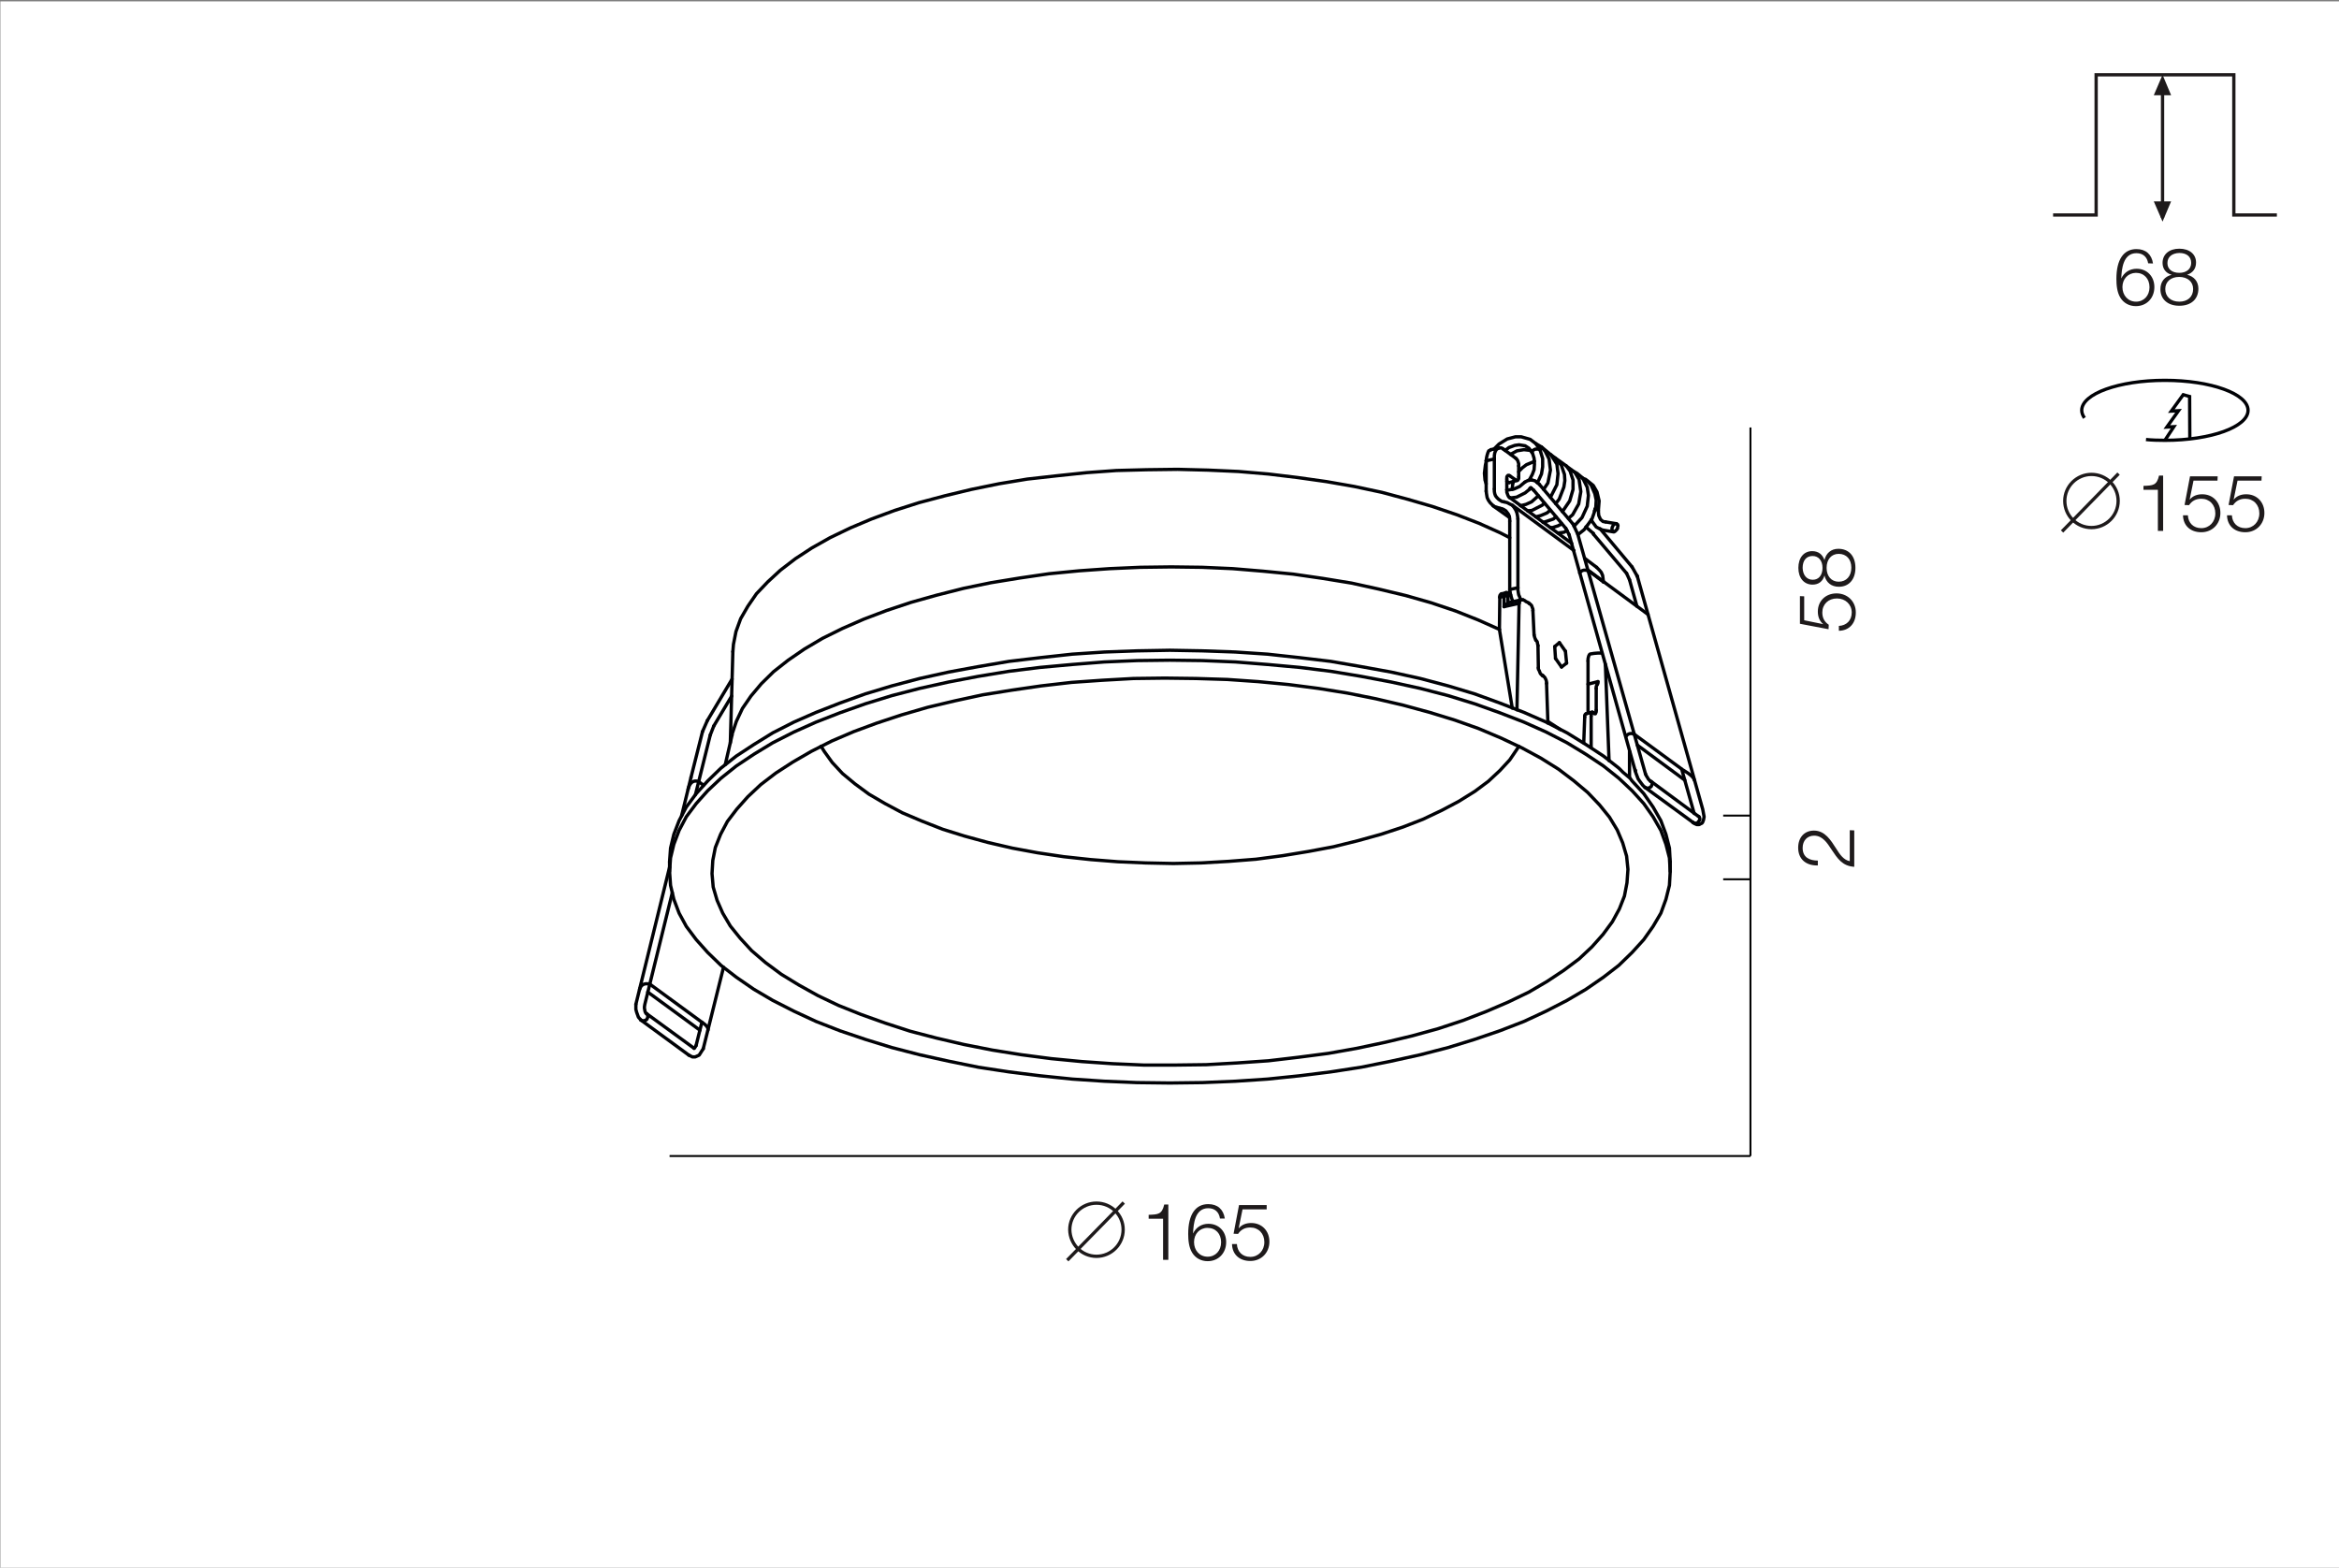 <?xml version="1.0" encoding="utf-8"?>
<!-- Generator: Adobe Illustrator 24.1.0, SVG Export Plug-In . SVG Version: 6.00 Build 0)  -->
<svg version="1.1" id="Слой_1" xmlns="http://www.w3.org/2000/svg" xmlns:xlink="http://www.w3.org/1999/xlink" x="0px" y="0px"
	 viewBox="0 0 1201 805" style="enable-background:new 0 0 1201 805;" xml:space="preserve">
<rect x="0" y="0" width="1201" height="805" fill="#808080" stroke="none"/>
<style type="text/css">
	.st0{fill:#FFFFFF;}
	.st1{fill:none;stroke:#1E1A1B;stroke-width:1.694;}
	.st2{fill:#1E1A1B;}
	.st3{fill:none;stroke:#000105;stroke-width:1.694;stroke-linecap:round;stroke-linejoin:round;stroke-miterlimit:10;}
	.st4{fill:none;stroke:#000105;stroke-width:1.694;stroke-miterlimit:22.926;}
	.st5{enable-background:new    ;}
	.st6{fill:none;stroke:#000000;stroke-miterlimit:10;}
</style>
<rect x="0.2" y="0.7" class="st0" width="1201" height="805"/>
<g>
	<g>
		<path class="st1" d="M563,645.1c7.5,0,13.7-6.1,13.7-13.7c0-7.5-6.1-13.6-13.7-13.6c-7.5,0-13.7,6.1-13.7,13.6
			C549.4,639,555.5,645.1,563,645.1z"/>
		<line class="st1" x1="577" y1="617.5" x2="548" y2="647.1"/>
	</g>
	<g>
		<g>
			<path class="st2" d="M599.9,646.9h-2.7v-21.1h-7.4v-2c4.9-0.2,6.8-0.2,8-5.3h2.1L599.9,646.9L599.9,646.9z"/>
			<path class="st2" d="M626.4,625.6c-0.5-3.2-2.6-5.2-6-5.2c-6.8,0-7.6,7.9-7.8,13c1.5-3.2,4.4-5,7.9-5c5.3,0,9.1,3.9,9.1,9.4
				c0,5.7-4,9.8-9.5,9.8c-3.4,0-6.3-1.6-8-4.4s-2-6.5-2-9.6c0-9.9,3.7-15.3,10.3-15.3c4.8,0,7.8,2.7,8.5,7.4H626.4z M613.1,637.8
				c0,4.3,2.9,7.5,7,7.5c4,0,6.9-3.1,6.9-7.4c0-4.4-2.8-7.4-7-7.4C616,630.5,613.1,633.6,613.1,637.8z"/>
			<path class="st2" d="M650.4,621H638l-2,9.8c1.6-2,3.9-2.8,6.5-2.8c5.4,0,9.3,4,9.3,9.6c0,5.6-4.1,9.9-9.8,9.9
				c-5.6,0-9.3-3.4-9.4-8.7h2.5c0.2,3.9,2.8,6.6,6.9,6.6c4.1,0,7.2-3.2,7.2-7.6c0-4.4-3-7.5-7.2-7.5c-2.8,0-4.8,1.1-6.3,3.3
				l-2.3-0.1l2.8-14.7h14.2L650.4,621L650.4,621z"/>
		</g>
	</g>
</g>
<g>
	<g>
		<path class="st2" d="M952.1,426.4v18.7c-6.2-0.4-8.6-4.3-11.7-8.9c-2.1-3.2-4.5-7.1-8.9-7.1c-3.5,0-5.9,2.5-5.9,6.3
			c0,4.9,3.6,6.5,7.8,6.5v2.5h-0.4c-6,0-9.7-3.5-9.7-9.1c0-5.3,3.2-8.8,8.1-8.8c5.7,0,8.7,5,11.4,9.2c1.7,2.7,3.7,5.9,7,6.5
			c0-0.3,0-0.5,0-0.7v-15.2L952.1,426.4L952.1,426.4z"/>
	</g>
</g>
<g>
	<g>
		<path class="st2" d="M926.4,306.2v12.3l9.8,2c-2-1.6-2.8-3.9-2.8-6.5c0-5.4,4-9.3,9.6-9.3c5.6,0,9.9,4.1,9.9,9.8
			c0,5.6-3.4,9.3-8.7,9.4v-2.5c3.9-0.2,6.6-2.8,6.6-6.9c0-4.1-3.2-7.2-7.6-7.2c-4.4,0-7.5,3-7.5,7.2c0,2.8,1.1,4.8,3.3,6.3l-0.1,2.3
			l-14.7-2.8v-14.2L926.4,306.2L926.4,306.2z"/>
		<path class="st2" d="M930.7,300.2c-4.4,0-7.3-3.4-7.3-8.6s2.8-8.6,7.1-8.6c3.2,0,5.3,1.7,6.3,4.6c0.8-3.5,3.4-5.8,7.1-5.8
			c5.4,0,8.8,3.7,8.8,9.8c0,5.9-3.3,9.7-8.5,9.7c-3.8,0-6.5-2.1-7.4-5.8C936,298.5,933.8,300.2,930.7,300.2z M930.8,297.7
			c3.1,0,5-2.4,5-6.1c0-3.7-2-6.1-5.1-6.1c-3.2,0-5.1,2.3-5.1,6.1C925.7,295.3,927.7,297.7,930.8,297.7z M944.1,298.7
			c3.9,0,6.5-2.8,6.5-7.2c0-4.3-2.5-7.1-6.5-7.1c-3.7,0-6.2,2.8-6.2,7.2C937.9,295.9,940.4,298.7,944.1,298.7z"/>
	</g>
</g>
<g>
	<line class="st3" x1="815.4" y1="351.3" x2="820.5" y2="350"/>
	<polyline class="st3" points="775.6,305.6 775.6,305.6 775.2,305.6 	"/>
	<line class="st3" x1="823.3" y1="298.8" x2="815.4" y2="292.8"/>
	<polyline class="st3" points="813.7,368.2 813.7,367.8 813.7,367.3 813.9,366.9 814.1,366.7 814.3,366.5 814.5,366.5 	"/>
	<line class="st3" x1="826.2" y1="390.6" x2="824.3" y2="341"/>
	<polyline class="st3" points="820.5,350 820.5,350.9 820.2,351.3 820,351.7 	"/>
	<polyline class="st3" points="819.6,353.5 819.6,352.6 819.8,352 820,351.7 	"/>
	<line class="st3" x1="819.6" y1="353.5" x2="819.6" y2="364.7"/>
	<polyline class="st3" points="819.6,364.7 819.6,365.6 819.4,366 819.2,366.5 818.7,366.5 818.5,366.2 	"/>
	<polyline class="st3" points="818.5,366.2 818.3,366.2 818.3,366 818.1,366 	"/>
	<polyline class="st3" points="817,367.6 817,366.7 817.2,366 817.4,365.8 817.8,365.8 818.1,366 	"/>
	<line class="st3" x1="817" y1="367.6" x2="817" y2="383.8"/>
	<line class="st3" x1="813.7" y1="368.2" x2="813.2" y2="381.4"/>
	<line class="st3" x1="775.6" y1="305.4" x2="775.2" y2="305.1"/>
	<polyline class="st3" points="775.2,305.6 775.2,305.1 775.2,304.9 775,304.7 774.8,304.5 	"/>
	<polyline class="st3" points="772.3,306.2 772.6,305.1 772.8,304.5 773.4,304.3 773.7,304.5 774.1,304.5 	"/>
	<polyline class="st3" points="774.3,306.2 774.3,305.8 774.5,305.6 775,305.4 775.2,305.6 	"/>
	<line class="st3" x1="774.3" y1="309.5" x2="774.3" y2="306.2"/>
	<polyline class="st3" points="774.3,306.2 774.1,306.2 773.9,306 773.7,306 773.4,306 773.2,306 772.8,306 772.6,306 772.3,306.2 	
		"/>
	<line class="st3" x1="774.5" y1="309.5" x2="774.3" y2="309.5"/>
	<polyline class="st3" points="772.3,311.5 773.2,310.4 773.9,310 774.3,309.5 	"/>
	<polyline class="st3" points="801.1,374.6 798.1,372.6 795,370.6 794.8,370.4 	"/>
	<line class="st3" x1="794.8" y1="371.3" x2="794.1" y2="350.9"/>
	<polyline class="st3" points="792.3,347.1 793,347.6 793.4,348.2 793.9,349.3 794.1,350.2 794.1,350.9 	"/>
	<polyline class="st3" points="792.3,347.1 792.3,346.9 792.1,346.9 791.9,346.9 791.9,346.7 	"/>
	<polyline class="st3" points="791.9,346.7 791.2,346.2 790.8,345.6 790.4,344.5 789.9,343.6 789.9,342.9 	"/>
	<line class="st3" x1="789.9" y1="342.9" x2="789.7" y2="331.5"/>
	<polyline class="st3" points="788.6,328.7 789.3,329.5 789.5,330.6 789.7,331.5 	"/>
	<polyline class="st3" points="788.6,328.7 788.2,327.8 787.9,326.9 787.7,326 	"/>
	<line class="st3" x1="787.7" y1="326" x2="787.1" y2="313.5"/>
	<polyline class="st3" points="785.1,309.8 785.7,310.2 786.4,310.9 786.8,312 787.1,312.8 787.1,313.5 	"/>
	<polyline class="st3" points="782,308 782.5,308.2 782.9,308.4 783.3,308.7 783.5,308.9 784,309.1 784.4,309.3 784.9,309.5 
		785.1,309.8 	"/>
	<polyline class="st3" points="780,309.8 780.3,308.9 780.5,308.2 781.1,308 781.8,308 782,308 	"/>
	<line class="st3" x1="780" y1="309.8" x2="778.9" y2="364.5"/>
	<line class="st3" x1="780" y1="309.8" x2="772.3" y2="311.5"/>
	<line class="st3" x1="772.3" y1="311.5" x2="772.3" y2="306.2"/>
	<line class="st3" x1="772.3" y1="306.2" x2="770.1" y2="306.7"/>
	<line class="st3" x1="770.1" y1="306.7" x2="769.9" y2="323.2"/>
	<polyline class="st3" points="770.1,306.7 770.1,305.8 770.6,305.1 771,304.9 	"/>
	<polyline class="st3" points="775.2,276.1 770.1,273.5 759.4,268.7 748,264.3 735.6,260.1 722.9,256.4 709.5,252.8 695.4,249.8 
		681.1,247.3 666.2,245.2 651.3,243.4 635.9,242.1 620.3,241.4 604.7,241 588.8,241.2 573.2,241.6 557.9,242.7 542.7,244.3 
		527.5,246 513,248.4 498.8,251.3 485.1,254.6 471.9,258.1 459.4,262.1 447.5,266.5 436.6,271.1 426.2,276.1 416.8,281.4 
		408.4,286.9 400.7,292.8 394.2,298.8 388.4,304.9 384,311.3 380.3,317.7 377.9,324.3 376.6,330.9 376.3,334.6 	"/>
	<line class="st3" x1="776.5" y1="363.6" x2="769.9" y2="323.2"/>
	<polyline class="st3" points="769.9,323.2 758.9,318.3 747.3,313.7 734.8,309.5 721.8,305.8 708,302.5 693.9,299.4 679.2,297 
		664,294.8 648.6,293.3 633,292 617.2,291.3 601.4,291.1 585.6,291.3 569.7,292 554.1,293.1 538.7,294.6 523.6,296.8 508.9,299.2 
		494.8,302.1 481,305.6 467.8,309.3 455.2,313.5 443.6,317.9 432.6,322.7 422.3,327.8 413,333.3 404.7,339 397.2,344.9 390.9,351.1 
		385.6,357.4 381.2,363.8 378.1,370.4 375.9,377 375.9,377.4 	"/>
	<polyline class="st3" points="661.6,351.5 677,353.5 691.9,355.9 706.4,358.8 720.5,362.1 734.1,365.8 747.1,369.8 759.2,374.1 
		770.8,379 781.4,384 791.2,389.3 800.3,395 808.2,401 815.2,406.9 821.3,413.3 826.4,419.6 830.4,426.2 833.2,432.8 835.2,439.6 
		835.9,446.4 835.4,453.3 834.1,460.1 831.5,466.7 827.9,473.3 823.1,479.8 817.4,486.2 810.8,492.4 802.9,498.3 794.3,504 
		784.9,509.5 774.3,514.6 763.1,519.4 751.2,524 738.5,528.2 725.1,531.9 711.3,535.2 696.7,538.3 682,540.9 666.6,542.9 
		651.3,544.7 635.4,545.8 619.4,546.7 603.4,546.9 587.3,546.9 571.3,546.2 555.4,545.1 539.8,543.6 524.5,541.6 509.5,539.2 
		494.8,536.3 480.7,533 467.3,529.5 454.4,525.3 442.1,520.9 430.6,516.3 420.1,511.3 410.2,505.8 401.2,500.3 393.1,494.3 
		386,488.2 380.1,481.8 375,475.5 371.1,468.9 368.2,462.3 366.2,455.5 365.6,448.6 366,441.8 367.3,435.2 370,428.4 373.5,421.8 
		378.3,415.5 384,409.1 390.6,402.9 398.3,397 407.1,391.3 416.6,385.8 427.1,380.5 438.3,375.7 450.2,371.3 462.9,367.1 
		476.3,363.2 490.2,359.9 504.5,356.8 519.4,354.4 534.6,352.2 550.2,350.4 566,349.3 582,348.4 598.1,348.2 614.1,348.4 
		630.2,348.9 646,350 661.6,351.5 	"/>
	<polyline class="st3" points="857.6,442.5 857.2,435.5 855.4,428.4 852.8,421.4 848.8,414.4 844,407.5 838,401 837,399.6 
		833.4,396.6 831.2,394.4 823.3,388.2 814.3,382.3 804.6,376.3 793.9,370.8 782.5,365.8 770.1,361 757.2,356.3 743.6,352.2 
		729.3,348.4 714.3,345.1 698.9,342.3 683.3,339.6 667.3,337.7 650.8,335.9 634.3,334.8 617.4,334.2 600.7,333.9 583.8,334.2 
		567.1,334.8 550.6,335.9 534.1,337.7 518.1,339.6 502.3,342.3 487.1,345.1 472.2,348.4 457.9,352.2 444.3,356.3 431.3,361 
		419,365.8 407.6,370.8 396.8,376.3 387.1,382.3 378.1,388.2 370.2,394.4 363.4,401 357.5,407.5 352.4,414.4 348.7,421.4 346,428.4 
		344.3,435.5 343.8,442.5 	"/>
	<polyline class="st3" points="534.1,552.4 518.1,550.4 502.3,548 487.1,544.9 472.2,541.6 457.9,537.9 444.3,533.7 431.3,529.3 
		419,524.5 407.6,519.2 396.8,513.7 387.1,508 378.1,501.8 370.2,495.7 363.4,489.1 357.5,482.5 352.4,475.7 348.7,468.9 346,461.8 
		344.3,454.6 343.8,447.5 344.3,440.5 346,433.5 348.7,426.4 352.4,419.4 357.5,412.6 363.4,406 370.2,399.6 378.1,393.3 
		387.1,387.3 396.8,381.4 407.6,375.9 419,370.8 431.3,366 444.3,361.4 457.9,357.2 472.2,353.5 487.1,350.2 502.3,347.3 
		518.1,344.7 534.1,342.7 550.6,341.2 567.1,339.9 583.8,339.2 600.7,339 617.4,339.2 634.3,339.9 650.8,341.2 667.3,342.7 
		683.3,344.7 698.9,347.3 714.3,350.2 729.3,353.5 743.6,357.2 757.2,361.4 770.1,366 782.5,370.8 793.9,375.9 804.6,381.4 
		814.3,387.3 823.3,393.3 831.2,399.6 838,406 844,412.6 848.8,419.4 852.8,426.4 855.4,433.5 857.2,440.5 857.6,447.5 857.2,454.6 
		855.4,461.8 852.8,468.9 848.8,475.7 844,482.5 838,489.1 831.2,495.7 823.3,501.8 814.3,508 804.6,513.7 793.9,519.2 782.5,524.5 
		770.1,529.3 757.2,533.7 743.6,537.9 729.3,541.6 714.3,544.9 698.9,548 683.3,550.4 667.3,552.4 650.8,554.1 634.3,555.2 
		617.4,555.9 600.7,556.1 583.8,555.9 567.1,555.2 550.6,554.1 534.1,552.4 	"/>
	<polyline class="st3" points="774.3,247.6 774.5,247.8 774.8,247.8 775,247.8 	"/>
	<line class="st3" x1="773.7" y1="247.1" x2="774.3" y2="247.6"/>
	<polyline class="st3" points="765.5,230.9 765.3,231.1 764.4,231.5 764,232.4 763.6,233.7 763.3,235 763.1,236.6 	"/>
	<line class="st3" x1="775.2" y1="244.3" x2="778.3" y2="246.5"/>
	<polyline class="st3" points="778.3,246.5 778.5,246.7 778.9,246.7 779.2,246.7 779.4,246.5 779.6,246.2 779.8,245.8 779.8,245.4 
		779.8,244.9 	"/>
	<line class="st3" x1="779.8" y1="244.9" x2="779.8" y2="239.2"/>
	<polyline class="st3" points="779.8,239.2 779.8,238.6 779.8,238.1 779.6,237.5 779.4,236.8 779.2,236.4 778.9,235.9 778.5,235.5 
		778.3,235.3 	"/>
	<line class="st3" x1="778.3" y1="235.3" x2="771.9" y2="230.6"/>
	<polyline class="st3" points="771.9,230.6 771,230 770.1,230 769.3,230.2 768.6,230.6 767.9,231.5 767.5,232.6 767.3,233.9 
		767.3,235.7 	"/>
	<line class="st3" x1="807" y1="279" x2="775.2" y2="255.5"/>
	<polyline class="st3" points="775.2,255.5 774.8,255.3 774.5,254.8 774.3,254.4 774.1,253.9 773.9,253.3 773.7,252.8 773.7,252.2 
		773.7,251.5 	"/>
	<line class="st3" x1="773.7" y1="251.5" x2="773.7" y2="246"/>
	<polyline class="st3" points="773.7,246 773.7,245.4 773.7,244.9 773.9,244.5 774.1,244.3 774.3,244.1 774.5,244.1 774.8,244.1 
		775.2,244.3 	"/>
	<polyline class="st3" points="823.3,298.8 823.1,297 822.9,295.5 822.2,293.9 821.3,292.8 820.2,291.7 819.8,291.3 	"/>
	<line class="st3" x1="775.2" y1="302.7" x2="775.2" y2="267.6"/>
	<polyline class="st3" points="772.3,257.7 773.9,258.1 775.2,258.8 776.5,259.4 777.4,260.5 778.3,261.9 778.9,263.4 779.2,264.9 
		779.4,266.5 	"/>
	<polyline class="st3" points="767.3,251.1 767.3,252.4 767.5,253.5 767.9,254.6 768.6,255.5 769.5,256.4 770.4,257 771.2,257.5 
		772.3,257.7 	"/>
	<line class="st3" x1="767.3" y1="235.7" x2="767.3" y2="251.1"/>
	<line class="st3" x1="763.1" y1="236.6" x2="767.3" y2="235.7"/>
	<line class="st3" x1="763.1" y1="252.2" x2="763.1" y2="236.6"/>
	<polyline class="st3" points="770.1,261 768.6,260.5 767.3,260.1 766.2,259.2 765.1,258.1 764.2,256.8 763.6,255.5 763.3,253.7 
		763.1,252.2 	"/>
	<polyline class="st3" points="770.1,261 771.2,261.2 772.1,261.6 773.2,262.3 773.9,263.2 774.5,264 775,265.1 775.2,266.5 
		775.2,267.6 	"/>
	<polyline class="st3" points="777,308.9 776.7,308.4 776.3,307.6 775.9,306.2 775.6,305.1 775.4,304 775.2,302.7 	"/>
	<line class="st3" x1="779.4" y1="301.8" x2="775.2" y2="302.7"/>
	<line class="st3" x1="815.4" y1="366.2" x2="815.4" y2="339.4"/>
	<path class="st3" d="M815.4,339.4v-1.1l0.2-0.9l0.2-0.7l0.4-0.7l0.4-0.2c0,0,3.3-0.7,6-0.4"/>
	<line class="st3" x1="823.3" y1="298.8" x2="823.3" y2="298.8"/>
	<line class="st3" x1="779.4" y1="266.5" x2="779.4" y2="301.8"/>
	<line class="st3" x1="836.7" y1="385.8" x2="836.7" y2="399.1"/>
	<polyline class="st3" points="780.9,308 780.7,307.6 780.3,306.5 779.8,305.4 779.6,304.3 779.4,302.9 779.4,301.8 	"/>
	<line class="st3" x1="800.7" y1="330" x2="798.3" y2="332"/>
	<line class="st3" x1="803.8" y1="334.4" x2="800.7" y2="330"/>
	<line class="st3" x1="804.4" y1="340.5" x2="803.8" y2="334.4"/>
	<line class="st3" x1="801.8" y1="342.5" x2="804.4" y2="340.5"/>
	<line class="st3" x1="798.7" y1="338.1" x2="801.8" y2="342.5"/>
	<line class="st3" x1="798.3" y1="332" x2="798.7" y2="338.1"/>
	<polyline class="st3" points="819.2,261.2 819.8,261.4 820.5,261.9 820.7,262.1 820.7,262.3 	"/>
	<polyline class="st3" points="828.2,272.8 827.9,272.4 827.7,272 827.7,271.3 827.9,270.6 828.2,270 828.6,269.3 829.3,268.9 
		829.7,268.9 830.1,268.9 830.1,269.1 830.6,269.3 830.8,270 830.6,270.6 830.6,271.3 830.1,272 829.7,272.4 829.3,272.8 
		828.8,273.1 828.4,272.8 828.2,272.8 	"/>
	<polyline class="st3" points="785.3,251.3 785.3,251.1 785.5,250.9 785.7,250.6 786,250.6 	"/>
	<polyline class="st3" points="775.4,255.7 778.7,255.3 783.1,253.1 785.3,251.3 	"/>
	<polyline class="st3" points="786.6,232.2 786.6,232.2 786.6,231.7 787.1,231.3 787.7,230.9 788.4,230.6 789.3,230.6 790.1,230.6 
		790.6,230.9 790.8,231.1 	"/>
	<polyline class="st3" points="819.2,261.2 818.3,264 817.8,265.4 817.6,266 817.4,266.5 817.2,266.7 817.2,266.9 	"/>
	<polyline class="st3" points="840.7,295.9 840.7,295.9 840.5,295.5 	"/>
	<polyline class="st3" points="869.3,422.3 869.5,422.5 870.1,422.7 871,422.7 871.9,422.3 872.3,421.6 872.8,421 872.8,420.3 
		872.5,419.4 872.1,419.2 	"/>
	<polyline class="st3" points="844.6,404.3 845.1,404.5 845.7,404.7 846.4,404.7 847.3,404.3 847.9,403.8 848.2,402.9 848.4,402.3 
		848.2,401.6 847.5,401.2 	"/>
	<line class="st3" x1="839.6" y1="395.5" x2="839.6" y2="395.7"/>
	<polyline class="st3" points="332,520.5 332.2,520.7 332.6,521.4 332.6,522.3 332.4,522.9 332,523.6 331.1,524 330.4,524.2 
		329.5,524 329.1,523.8 	"/>
	<line class="st3" x1="358.8" y1="401.4" x2="361.2" y2="403.2"/>
	<line class="st3" x1="350" y1="418.8" x2="354.8" y2="399.2"/>
	<line class="st3" x1="326.5" y1="515.7" x2="343.8" y2="445.3"/>
	<line class="st3" x1="361.1" y1="538.5" x2="371.5" y2="496.7"/>
	<line class="st3" x1="357.4" y1="536.9" x2="360.4" y2="524.9"/>
	<polyline class="st3" points="332,520.5 331.5,520.1 331.3,519.6 331.1,519 331.1,518.7 330.9,517.8 330.9,516.9 331.1,515.7 
		345.2,458.4 	"/>
	<line class="st3" x1="815.4" y1="292.8" x2="846.2" y2="315.5"/>
	<line class="st3" x1="839.1" y1="377" x2="863.5" y2="394.9"/>
	<line class="st3" x1="840.7" y1="382.6" x2="865.1" y2="400.6"/>
	<line class="st3" x1="817.6" y1="365.6" x2="814.5" y2="366.5"/>
	<line class="st3" x1="773.2" y1="304.5" x2="771" y2="304.9"/>
	<polyline class="st3" points="774.8,304.5 774.3,304.5 774.1,304.3 773.2,304.3 	"/>
	<line class="st3" x1="781.1" y1="308" x2="774.5" y2="309.5"/>
	<line class="st3" x1="376.3" y1="334.6" x2="375" y2="381.4"/>
	<line class="st3" x1="375.9" y1="377.4" x2="372.4" y2="392.6"/>
	<line class="st3" x1="857.6" y1="447.5" x2="857.6" y2="442.5"/>
	<line class="st3" x1="343.8" y1="442.5" x2="343.8" y2="447.5"/>
	<line class="st3" x1="775" y1="247.8" x2="778.9" y2="246.7"/>
	<line class="st3" x1="769.7" y1="230" x2="765.5" y2="230.9"/>
	<line class="st3" x1="766.6" y1="259.7" x2="775" y2="265.7"/>
	<line class="st3" x1="808.2" y1="282.7" x2="776.5" y2="259.4"/>
	<line class="st3" x1="819.8" y1="291.3" x2="813.7" y2="286.7"/>
	<line class="st3" x1="817.4" y1="267.6" x2="817" y2="267.1"/>
	<line class="st3" x1="814.3" y1="270.6" x2="818.1" y2="273.9"/>
	<line class="st3" x1="818.1" y1="273.9" x2="818.3" y2="274.4"/>
	<polyline class="st3" points="820.7,262.3 821.1,257.2 820,252.6 818.1,249.3 815.4,247.1 815,246.9 	"/>
	<polyline class="st3" points="824.4,268 823.1,267.8 821.8,266.7 820.9,264.7 820.7,262.3 	"/>
	<polyline class="st3" points="817.2,266.9 817.4,267.6 819.6,270.6 821.3,271.5 822.9,272.2 	"/>
	<line class="st3" x1="829.9" y1="268.9" x2="824.4" y2="268"/>
	<line class="st3" x1="823.1" y1="272.2" x2="828.4" y2="273.1"/>
	<line class="st3" x1="838" y1="291.1" x2="821.6" y2="271.5"/>
	<line class="st3" x1="818.3" y1="274.4" x2="835.2" y2="294.4"/>
	<line class="st3" x1="840.7" y1="295.9" x2="838" y2="291.1"/>
	<line class="st3" x1="835.2" y1="294.4" x2="836.7" y2="297.7"/>
	<polyline class="st3" points="772.8,231.3 774.8,229.8 777.8,228.7 780,228.4 783.1,228.9 785.1,230.2 786.6,232.4 	"/>
	<polyline class="st3" points="782.9,247.6 780.3,249.8 777.4,251.1 773.9,251.7 773.7,251.5 	"/>
	<polyline class="st3" points="763.1,237.5 762.7,238.8 762.2,243 762.5,246.5 763.1,248.4 	"/>
	<polyline class="st3" points="790.8,231.1 788.6,227.8 785.7,225.6 781.1,224.3 778.1,224.3 773.9,225.4 769.7,228 767.1,230.6 	
		"/>
	<polyline class="st3" points="789.3,247.8 788.2,246.9 786.6,246.5 	"/>
	<polyline class="st3" points="786.6,246.5 786.6,246.5 785.5,246.5 784.6,246.7 783.8,247.1 782.9,247.6 	"/>
	<line class="st3" x1="786" y1="250.6" x2="786.2" y2="250.6"/>
	<polyline class="st3" points="786.8,232.4 787.7,235.3 787.9,238.3 787.7,241.2 786.8,243.6 785.5,246 785.1,246.7 	"/>
	<polyline class="st3" points="779.8,242.3 780,241.9 781.8,240.1 783.8,238.6 787.7,237 787.9,236.8 	"/>
	<polyline class="st3" points="776.5,251.3 776.5,250.9 776.7,248.7 777.2,247.1 	"/>
	<polyline class="st3" points="775.6,233.3 778.9,231.5 782.5,230.9 786,231.3 	"/>
	<polyline class="st3" points="810.4,274.4 811,273.9 813.4,272 817,267.1 	"/>
	<line class="st3" x1="818.7" y1="262.3" x2="819.2" y2="261.2"/>
	<polyline class="st3" points="792.6,251.3 794.8,248 796.1,241.4 795.4,235.7 793.4,231.7 791.5,229.5 788.6,227.8 	"/>
	<polyline class="st3" points="780.7,259.7 783.5,259 786.4,257.7 789.9,254.6 	"/>
	<polyline class="st3" points="796.1,255.3 796.5,254.6 799.4,248.9 800,243.2 799.4,238.3 796.3,233.5 791.5,229.5 	"/>
	<polyline class="st3" points="784.4,262.3 786.6,262.1 791.9,259.4 793,258.3 	"/>
	<polyline class="st3" points="798.8,258.6 800.6,256.3 803,250.1 803.5,246.8 803.3,243.6 801.7,238.9 798.6,235.2 796.2,233.4 	
		"/>
	<polyline class="st3" points="788.6,265.4 791.2,264.7 794.3,263.4 795.9,262.1 	"/>
	<polyline class="st3" points="802.2,262.7 802.4,262.5 806,257.2 807.7,251.3 807.7,246.5 806.2,241.9 804.2,239.2 798.6,235.2 	
		"/>
	<polyline class="st3" points="792.3,268.2 793.2,268 797.6,266.5 798.9,265.4 	"/>
	<polyline class="st3" points="805.3,266.2 807.5,264.3 810.6,258.8 811.7,252.4 810.8,246.2 808.6,242.5 804.4,239.4 804.2,239.2 	
		"/>
	<polyline class="st3" points="796.1,270.9 797.2,270.9 800,270 801.9,269 	"/>
	<polyline class="st3" points="808.2,270.2 812.3,265.8 815,259.9 815.6,254.4 815,250.2 812.6,245.4 809.7,243 807.9,242.1 	"/>
	<polyline class="st3" points="800,273.7 803.1,273.3 804.6,272.4 	"/>
	<polyline class="st3" points="819.2,261.2 819.4,260.3 819.6,256.8 818.9,253.5 817,249.1 814.3,246.2 812.3,245.4 	"/>
	<polyline class="st3" points="789.3,247.8 790.1,246.5 791.5,243.4 792.1,239.7 792.1,235.5 790.8,231.1 	"/>
	<line class="st3" x1="790.4" y1="248.7" x2="789.3" y2="247.6"/>
	<line class="st3" x1="786" y1="250.4" x2="787.5" y2="251.7"/>
	<line class="st3" x1="807.7" y1="269.1" x2="790.4" y2="248.7"/>
	<line class="st3" x1="787.5" y1="251.7" x2="804" y2="271.3"/>
	<line class="st3" x1="810.1" y1="274.2" x2="807.7" y2="269.1"/>
	<line class="st3" x1="804" y1="271.3" x2="805.7" y2="274.6"/>
	<line class="st3" x1="836.7" y1="297.7" x2="840.5" y2="311.3"/>
	<polyline class="st3" points="869.3,422.3 870.1,422.9 871.2,423.4 872.5,423.4 873.4,422.9 873.9,422.7 874.3,422.1 874.7,421 
		875,419.4 874.3,415.6 840.7,295.9 	"/>
	<line class="st3" x1="844.9" y1="404.5" x2="869.3" y2="422.3"/>
	<line class="st3" x1="872.1" y1="419.2" x2="847.7" y2="401.2"/>
	<line class="st3" x1="844.9" y1="397.4" x2="810.1" y2="274.2"/>
	<path class="st3" d="M869.9,417.7l-6.4-22.7c0,0,6.3,3.4,6.4,5.5"/>
	<line class="st3" x1="839.6" y1="395.5" x2="839.6" y2="395.7"/>
	<line class="st3" x1="805.7" y1="274.6" x2="839.6" y2="395.7"/>
	<polyline class="st3" points="839.6,395.7 840,397 840.5,398.3 841.1,399.9 842,401.2 843.5,403.2 844.6,404.3 	"/>
	<polyline class="st3" points="847.5,401.2 846.8,400.5 846.4,400.1 846,399.4 845.3,398.3 844.9,397.4 	"/>
	<line class="st3" x1="364.7" y1="377.4" x2="366.5" y2="372.8"/>
	<line class="st3" x1="363.2" y1="370" x2="360.7" y2="375.7"/>
	<polyline class="st3" points="357.4,536.9 356.8,537.9 356.4,538.3 	"/>
	<polyline class="st3" points="353.7,541.8 355.5,542.7 357,542.7 359,541.8 361.1,538.5 	"/>
	<line class="st3" x1="366.5" y1="372.8" x2="375.7" y2="357.4"/>
	<line class="st3" x1="375.9" y1="348.7" x2="363.2" y2="370"/>
	<line class="st3" x1="356.4" y1="538.3" x2="332" y2="520.5"/>
	<line class="st3" x1="359.4" y1="529" x2="332.6" y2="509.4"/>
	<path class="st3" d="M363.5,529c0.5-2-3.1-4.1-3.1-4.1l-26.5-19.4c0,0-4.2-1.8-5.5,2.6"/>
	<line class="st3" x1="329.1" y1="523.8" x2="353.7" y2="541.8"/>
	<polyline class="st3" points="326.5,515.7 326.5,516.5 326.5,518.3 326.9,519.8 327.8,522.3 329.1,523.8 	"/>
	<line class="st3" x1="357.1" y1="408" x2="364.7" y2="377.4"/>
	<line class="st3" x1="360.7" y1="375.7" x2="354.8" y2="399.2"/>
	<path class="st3" d="M358.8,401.4c0,0-4-2.1-5.5,3.9"/>
	<polyline class="st3" points="421.6,383.2 423.2,385.8 427.3,391.5 432.6,397.2 439,402.5 446.2,407.8 454.4,412.6 463.4,417.4 
		473.3,421.6 484,425.8 495.2,429.3 507.3,432.6 519.8,435.5 532.8,437.9 546.2,439.9 560.1,441.4 574.1,442.5 588.2,443.1 
		602.5,443.4 616.8,443.1 630.8,442.3 644.9,441.2 658.5,439.4 671.9,437.2 684.7,434.8 697.2,431.7 709.1,428.4 720.3,424.7 
		730.6,420.7 740.3,416.1 749,411.5 757.2,406.4 764.2,401.2 770.1,395.7 775.2,390.2 779.2,384.3 779.8,383.2 	"/>
	<path class="st3" d="M839.1,377c0,0-2.6-1.3-4.2,1.1"/>
	<path class="st3" d="M815.3,293.1c0,0-2.6-1.3-4.2,1.1"/>
</g>
<g>
	<g>
		<path class="st1" d="M1073.9,270.9c7.5,0,13.7-6.1,13.7-13.7c0-7.5-6.1-13.6-13.7-13.6c-7.5,0-13.7,6.1-13.7,13.6
			C1060.2,264.8,1066.3,270.9,1073.9,270.9z"/>
		<line class="st1" x1="1087.8" y1="243.2" x2="1058.8" y2="272.9"/>
	</g>
	<g>
		<g>
			<path class="st2" d="M1110.7,272.6h-2.7v-21.1h-7.4v-2c4.9-0.2,6.8-0.2,8-5.3h2.1V272.6z"/>
			<path class="st2" d="M1138.6,246.8h-12.3l-2,9.8c1.6-2,3.9-2.8,6.5-2.8c5.4,0,9.3,4,9.3,9.6c0,5.6-4.1,9.9-9.8,9.9
				c-5.6,0-9.3-3.4-9.4-8.7h2.5c0.2,3.9,2.8,6.6,6.9,6.6c4.1,0,7.2-3.2,7.2-7.6c0-4.4-3-7.5-7.2-7.5c-2.8,0-4.8,1.1-6.3,3.3
				l-2.3-0.1l2.8-14.7h14.2L1138.6,246.8L1138.6,246.8z"/>
			<path class="st2" d="M1161.2,246.8h-12.3l-2,9.8c1.6-2,3.9-2.8,6.5-2.8c5.4,0,9.3,4,9.3,9.6c0,5.6-4.1,9.9-9.8,9.9
				c-5.6,0-9.3-3.4-9.4-8.7h2.5c0.2,3.9,2.8,6.6,6.9,6.6c4.1,0,7.2-3.2,7.2-7.6c0-4.4-3-7.5-7.2-7.5c-2.8,0-4.8,1.1-6.3,3.3
				l-2.3-0.1l2.8-14.7h14.2L1161.2,246.8L1161.2,246.8z"/>
		</g>
	</g>
</g>
<polyline class="st4" points="1111.6,226.1 1116.2,219.1 1112.6,219.3 1118.6,210.9 1114.9,211.1 1121,202.7 1124.3,203.6 
	1124.4,225.6 "/>
<path class="st4" d="M1070.3,214.6c-0.9-1.3-1.4-2.6-1.4-3.9c0-8.5,19.1-15.4,42.7-15.4c23.6,0,42.7,6.9,42.7,15.4
	c0,8.5-19.1,15.4-42.7,15.4c-3.3,0-6.6-0.1-9.7-0.4"/>
<g>
	<g class="st5">
		<path class="st2" d="M1103,135.2c-0.5-3.2-2.6-5.2-6-5.2c-6.8,0-7.6,7.9-7.8,13c1.5-3.2,4.4-5,7.9-5c5.3,0,9.1,3.9,9.1,9.4
			c0,5.7-4,9.8-9.5,9.8c-3.4,0-6.3-1.6-8-4.4c-1.7-2.8-2-6.5-2-9.6c0-9.9,3.7-15.3,10.3-15.3c4.8,0,7.8,2.7,8.5,7.4L1103,135.2
			L1103,135.2z M1089.8,147.4c0,4.3,2.9,7.5,7,7.5c4,0,6.9-3.1,6.9-7.4c0-4.4-2.8-7.4-7-7.4C1092.6,140.2,1089.8,143.3,1089.8,147.4
			z"/>
		<path class="st2" d="M1110.4,135c0-4.4,3.4-7.3,8.6-7.3c5.2,0,8.6,2.8,8.6,7.1c0,3.2-1.7,5.3-4.6,6.3c3.5,0.8,5.8,3.4,5.8,7.1
			c0,5.4-3.7,8.8-9.8,8.8c-5.9,0-9.7-3.3-9.7-8.5c0-3.8,2.1-6.5,5.8-7.4C1112.1,140.3,1110.4,138,1110.4,135z M1111.8,148.4
			c0,3.9,2.8,6.5,7.2,6.5c4.3,0,7.1-2.5,7.1-6.5c0-3.7-2.8-6.2-7.2-6.2C1114.6,142.2,1111.8,144.7,1111.8,148.4z M1112.9,135.1
			c0,3.1,2.4,5,6.1,5c3.7,0,6.1-2,6.1-5.1c0-3.2-2.3-5.1-6.1-5.1C1115.3,130,1112.9,131.9,1112.9,135.1z"/>
	</g>
	<polyline class="st1" points="1054.2,110.4 1076.3,110.4 1076.3,38.4 1147,38.4 1147,110.4 1169.1,110.4 	"/>
	<g>
		<line class="st1" x1="1110.4" y1="44.8" x2="1110.4" y2="111.8"/>
		<polyline class="st2" points="1105.9,48.9 1114.8,48.9 1110.4,38.4 1105.9,48.9 		"/>
		<polyline class="st2" points="1114.8,103.4 1105.9,103.4 1110.4,113.8 1114.8,103.4 		"/>
	</g>
</g>
<line class="st6" x1="898.8" y1="219.5" x2="898.8" y2="593.6"/>
<line class="st6" x1="898.8" y1="418.8" x2="884.8" y2="418.8"/>
<line class="st6" x1="898.8" y1="451.5" x2="884.8" y2="451.5"/>
<line class="st6" x1="898.8" y1="593.6" x2="343.8" y2="593.6"/>
</svg>
